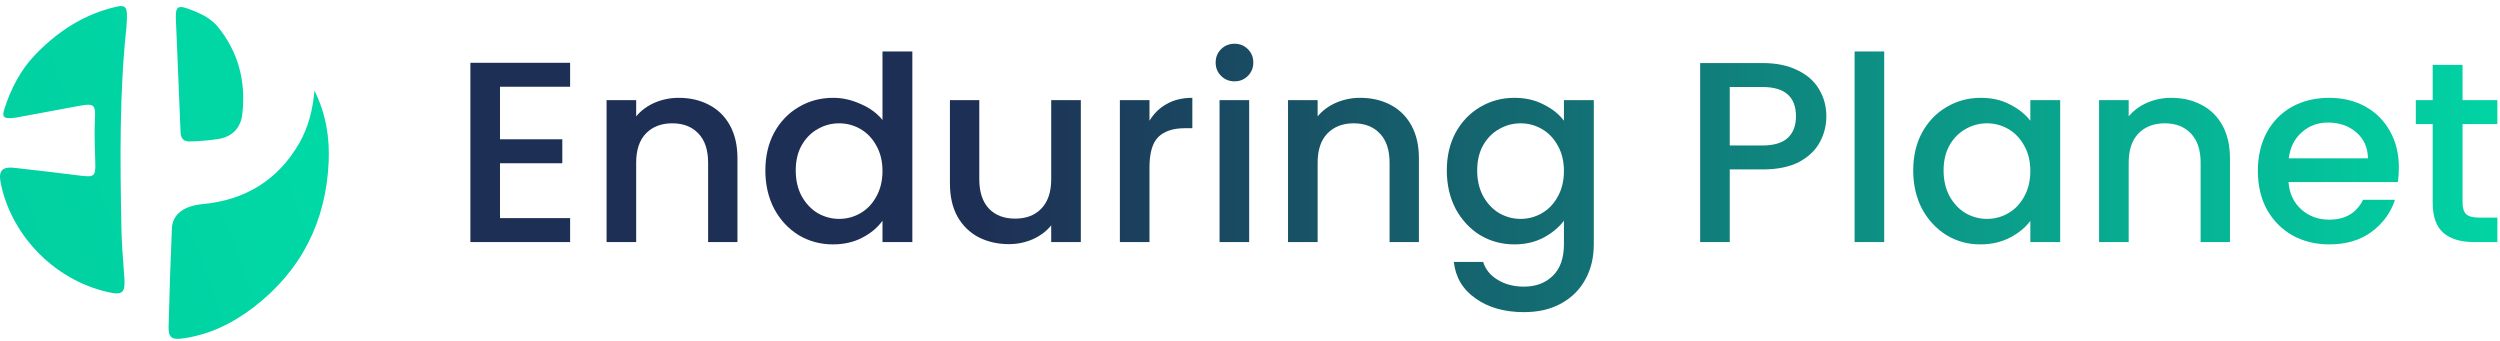 <svg width="293" height="40" viewBox="0 0 293 40" fill="none" xmlns="http://www.w3.org/2000/svg">
<path d="M58.599 10.166V16.325H65.903V19.133H58.599V25.563H66.817V28.37H55.129V7.359H66.817V10.166H58.599Z" fill="url(#paint0_linear_17011_3911)"/>
<path d="M79.552 11.465C80.871 11.465 82.047 11.736 83.082 12.28C84.138 12.823 84.959 13.628 85.548 14.695C86.136 15.762 86.43 17.05 86.43 18.559V28.37H82.991V19.072C82.991 17.583 82.616 16.446 81.865 15.661C81.114 14.856 80.09 14.453 78.791 14.453C77.492 14.453 76.457 14.856 75.686 15.661C74.936 16.446 74.56 17.583 74.56 19.072V28.37H71.09V11.736H74.56V13.638C75.128 12.954 75.849 12.421 76.721 12.038C77.614 11.656 78.558 11.465 79.552 11.465Z" fill="url(#paint1_linear_17011_3911)"/>
<path d="M89.7 19.978C89.7 18.308 90.045 16.828 90.735 15.54C91.445 14.252 92.398 13.256 93.596 12.552C94.813 11.827 96.162 11.465 97.644 11.465C98.74 11.465 99.815 11.706 100.87 12.189C101.945 12.652 102.798 13.276 103.427 14.061V6.031H106.927V28.37H103.427V25.865C102.859 26.67 102.067 27.334 101.053 27.857C100.058 28.381 98.912 28.642 97.613 28.642C96.152 28.642 94.813 28.28 93.596 27.555C92.398 26.811 91.445 25.784 90.735 24.476C90.045 23.148 89.7 21.648 89.7 19.978ZM103.427 20.038C103.427 18.891 103.183 17.895 102.696 17.05C102.23 16.204 101.611 15.56 100.84 15.117C100.069 14.675 99.237 14.453 98.344 14.453C97.451 14.453 96.619 14.675 95.848 15.117C95.077 15.54 94.448 16.174 93.961 17.019C93.494 17.845 93.261 18.831 93.261 19.978C93.261 21.125 93.494 22.131 93.961 22.997C94.448 23.862 95.077 24.526 95.848 24.989C96.639 25.432 97.471 25.654 98.344 25.654C99.237 25.654 100.069 25.432 100.84 24.989C101.611 24.547 102.23 23.902 102.696 23.057C103.183 22.192 103.427 21.186 103.427 20.038Z" fill="url(#paint2_linear_17011_3911)"/>
<path d="M126.672 11.736V28.37H123.202V26.408C122.655 27.093 121.934 27.636 121.041 28.038C120.169 28.421 119.236 28.612 118.241 28.612C116.922 28.612 115.735 28.34 114.68 27.797C113.645 27.253 112.824 26.448 112.215 25.382C111.626 24.315 111.332 23.027 111.332 21.518V11.736H114.772V21.004C114.772 22.494 115.147 23.641 115.898 24.446C116.648 25.231 117.673 25.623 118.972 25.623C120.27 25.623 121.295 25.231 122.046 24.446C122.817 23.641 123.202 22.494 123.202 21.004V11.736H126.672Z" fill="url(#paint3_linear_17011_3911)"/>
<path d="M134.72 14.152C135.227 13.306 135.897 12.652 136.729 12.189C137.581 11.706 138.586 11.465 139.742 11.465V15.027H138.86C137.5 15.027 136.465 15.369 135.755 16.053C135.065 16.738 134.72 17.925 134.72 19.616V28.37H131.25V11.736H134.72V14.152Z" fill="url(#paint4_linear_17011_3911)"/>
<path d="M144.697 9.533C144.068 9.533 143.54 9.321 143.114 8.899C142.688 8.476 142.475 7.953 142.475 7.329C142.475 6.705 142.688 6.182 143.114 5.759C143.54 5.336 144.068 5.125 144.697 5.125C145.306 5.125 145.823 5.336 146.249 5.759C146.675 6.182 146.888 6.705 146.888 7.329C146.888 7.953 146.675 8.476 146.249 8.899C145.823 9.321 145.306 9.533 144.697 9.533ZM146.401 11.736V28.37H142.932V11.736H146.401Z" fill="url(#paint5_linear_17011_3911)"/>
<path d="M159.418 11.465C160.737 11.465 161.914 11.736 162.949 12.28C164.004 12.823 164.826 13.628 165.414 14.695C166.003 15.762 166.297 17.05 166.297 18.559V28.37H162.858V19.072C162.858 17.583 162.482 16.446 161.732 15.661C160.981 14.856 159.956 14.453 158.657 14.453C157.359 14.453 156.324 14.856 155.553 15.661C154.802 16.446 154.427 17.583 154.427 19.072V28.37H150.957V11.736H154.427V13.638C154.995 12.954 155.715 12.421 156.588 12.038C157.481 11.656 158.424 11.465 159.418 11.465Z" fill="url(#paint6_linear_17011_3911)"/>
<path d="M177.48 11.465C178.779 11.465 179.925 11.726 180.919 12.25C181.934 12.753 182.725 13.387 183.293 14.152V11.736H186.794V28.642C186.794 30.172 186.469 31.53 185.82 32.718C185.17 33.925 184.227 34.871 182.989 35.555C181.771 36.24 180.311 36.582 178.606 36.582C176.333 36.582 174.446 36.048 172.945 34.982C171.443 33.935 170.591 32.506 170.388 30.695H173.827C174.091 31.56 174.649 32.255 175.502 32.778C176.374 33.321 177.409 33.593 178.606 33.593C180.006 33.593 181.132 33.17 181.985 32.325C182.857 31.48 183.293 30.252 183.293 28.642V25.865C182.705 26.65 181.903 27.314 180.889 27.857C179.895 28.381 178.758 28.642 177.48 28.642C176.019 28.642 174.68 28.28 173.462 27.555C172.265 26.811 171.311 25.784 170.601 24.476C169.911 23.148 169.566 21.648 169.566 19.978C169.566 18.308 169.911 16.828 170.601 15.54C171.311 14.252 172.265 13.256 173.462 12.552C174.68 11.827 176.019 11.465 177.48 11.465ZM183.293 20.038C183.293 18.891 183.05 17.895 182.563 17.05C182.096 16.204 181.477 15.56 180.706 15.117C179.935 14.675 179.103 14.453 178.21 14.453C177.318 14.453 176.486 14.675 175.715 15.117C174.944 15.54 174.314 16.174 173.827 17.019C173.361 17.845 173.127 18.831 173.127 19.978C173.127 21.125 173.361 22.131 173.827 22.997C174.314 23.862 174.944 24.526 175.715 24.989C176.506 25.432 177.338 25.654 178.21 25.654C179.103 25.654 179.935 25.432 180.706 24.989C181.477 24.547 182.096 23.902 182.563 23.057C183.05 22.192 183.293 21.186 183.293 20.038Z" fill="url(#paint7_linear_17011_3911)"/>
<path d="M214.05 13.638C214.05 14.705 213.796 15.711 213.289 16.657C212.781 17.603 211.97 18.378 210.854 18.982C209.738 19.565 208.307 19.857 206.562 19.857H202.727V28.37H199.257V7.389H206.562C208.185 7.389 209.555 7.671 210.671 8.234C211.807 8.778 212.65 9.523 213.197 10.468C213.766 11.414 214.05 12.471 214.05 13.638ZM206.562 17.05C207.881 17.05 208.865 16.758 209.515 16.174C210.164 15.57 210.489 14.725 210.489 13.638C210.489 11.344 209.18 10.197 206.562 10.197H202.727V17.05H206.562Z" fill="url(#paint8_linear_17011_3911)"/>
<path d="M220.829 6.031V28.37H217.359V6.031H220.829Z" fill="url(#paint9_linear_17011_3911)"/>
<path d="M224.228 19.978C224.228 18.308 224.573 16.828 225.262 15.54C225.973 14.252 226.926 13.256 228.123 12.552C229.341 11.827 230.68 11.465 232.141 11.465C233.46 11.465 234.606 11.726 235.58 12.25C236.575 12.753 237.366 13.387 237.955 14.152V11.736H241.455V28.37H237.955V25.895C237.366 26.68 236.565 27.334 235.55 27.857C234.535 28.381 233.379 28.642 232.08 28.642C230.64 28.642 229.321 28.28 228.123 27.555C226.926 26.811 225.973 25.784 225.262 24.476C224.573 23.148 224.228 21.648 224.228 19.978ZM237.955 20.038C237.955 18.891 237.711 17.895 237.224 17.05C236.757 16.204 236.138 15.56 235.367 15.117C234.596 14.675 233.764 14.453 232.872 14.453C231.979 14.453 231.147 14.675 230.376 15.117C229.605 15.54 228.976 16.174 228.489 17.019C228.022 17.845 227.789 18.831 227.789 19.978C227.789 21.125 228.022 22.131 228.489 22.997C228.976 23.862 229.605 24.526 230.376 24.989C231.167 25.432 231.999 25.654 232.872 25.654C233.764 25.654 234.596 25.432 235.367 24.989C236.138 24.547 236.757 23.902 237.224 23.057C237.711 22.192 237.955 21.186 237.955 20.038Z" fill="url(#paint10_linear_17011_3911)"/>
<path d="M254.474 11.465C255.792 11.465 256.969 11.736 258.004 12.28C259.059 12.823 259.881 13.628 260.47 14.695C261.058 15.762 261.352 17.05 261.352 18.559V28.37H257.913V19.072C257.913 17.583 257.538 16.446 256.787 15.661C256.036 14.856 255.011 14.453 253.713 14.453C252.414 14.453 251.379 14.856 250.608 15.661C249.857 16.446 249.482 17.583 249.482 19.072V28.37H246.012V11.736H249.482V13.638C250.05 12.954 250.77 12.421 251.643 12.038C252.536 11.656 253.479 11.465 254.474 11.465Z" fill="url(#paint11_linear_17011_3911)"/>
<path d="M281.149 19.646C281.149 20.27 281.108 20.833 281.027 21.336H268.213C268.315 22.665 268.812 23.731 269.705 24.537C270.597 25.341 271.693 25.744 272.992 25.744C274.858 25.744 276.177 24.969 276.948 23.419H280.692C280.185 24.949 279.262 26.207 277.922 27.193C276.604 28.159 274.96 28.642 272.992 28.642C271.389 28.642 269.948 28.29 268.67 27.585C267.412 26.861 266.417 25.855 265.687 24.567C264.977 23.259 264.622 21.749 264.622 20.038C264.622 18.328 264.967 16.828 265.656 15.54C266.367 14.232 267.351 13.226 268.609 12.521C269.887 11.817 271.348 11.465 272.992 11.465C274.574 11.465 275.985 11.807 277.222 12.491C278.46 13.175 279.424 14.141 280.114 15.389C280.804 16.617 281.149 18.036 281.149 19.646ZM277.527 18.559C277.506 17.291 277.05 16.275 276.157 15.51C275.264 14.745 274.158 14.363 272.84 14.363C271.642 14.363 270.618 14.745 269.765 15.51C268.913 16.255 268.406 17.271 268.244 18.559H277.527Z" fill="url(#paint12_linear_17011_3911)"/>
<path d="M288.611 14.544V23.752C288.611 24.375 288.753 24.828 289.038 25.11C289.342 25.372 289.849 25.503 290.559 25.503H292.69V28.37H289.951C288.388 28.37 287.191 28.008 286.359 27.284C285.527 26.559 285.111 25.382 285.111 23.752V14.544H283.133V11.736H285.111V7.6H288.611V11.736H292.69V14.544H288.611Z" fill="url(#paint13_linear_17011_3911)"/>
<path fill-rule="evenodd" clip-rule="evenodd" d="M14.819 3.21C14.009 10.57 14.064 18.63 14.23 26.706C14.265 28.433 14.395 30.159 14.525 31.874C14.542 32.1 14.559 32.327 14.576 32.553C14.703 34.29 14.357 34.618 12.724 34.251C5.991 32.742 1.165 27.16 0.064 21.336C-0.188 20 0.3 19.512 1.66 19.666C4.252 19.955 6.843 20.262 9.431 20.587C11.077 20.793 11.222 20.647 11.165 18.964L11.158 18.768C11.103 17.153 11.05 15.575 11.127 13.982C11.211 12.293 11.046 12.082 9.326 12.399C6.866 12.852 4.408 13.309 1.953 13.769C1.775 13.802 1.595 13.825 1.415 13.839C0.401 13.902 0.217 13.685 0.526 12.731C1.294 10.364 2.417 8.182 4.16 6.379C6.619 3.838 9.472 1.907 12.934 0.967C14.878 0.441 15.01 0.543 14.819 3.21ZM36.851 10.623C38.184 13.27 38.655 16.104 38.519 19.012C38.193 26.027 35.274 31.771 29.673 36.052C27.208 37.934 24.418 39.283 21.294 39.681C20.067 39.837 19.724 39.485 19.761 38.219C19.856 34.387 19.985 30.554 20.148 26.722C20.221 25.099 21.609 24.116 23.722 23.925C28.723 23.46 32.572 21.127 35.088 16.758C36.167 14.858 36.667 12.794 36.851 10.623ZM22.809 1.314C20.661 0.444 20.503 0.606 20.639 2.863C20.716 4.814 20.799 6.765 20.882 8.717C20.977 10.954 21.073 13.191 21.158 15.429C21.175 16.197 21.502 16.61 22.253 16.575C23.409 16.553 24.562 16.453 25.703 16.273C27.247 15.982 28.208 14.981 28.395 13.405C28.846 9.571 27.944 6.066 25.48 3.08C24.828 2.29 23.785 1.71 22.809 1.314Z" fill="url(#paint14_linear_17011_3911)"/>
<defs>
<linearGradient id="paint0_linear_17011_3911" x1="115.142" y1="23.087" x2="297.509" y2="23.087" gradientUnits="userSpaceOnUse">
<stop stop-color="#1E2F55"/>
<stop offset="1" stop-color="#00D9A6"/>
</linearGradient>
<linearGradient id="paint1_linear_17011_3911" x1="115.142" y1="23.087" x2="297.509" y2="23.087" gradientUnits="userSpaceOnUse">
<stop stop-color="#1E2F55"/>
<stop offset="1" stop-color="#00D9A6"/>
</linearGradient>
<linearGradient id="paint2_linear_17011_3911" x1="115.142" y1="23.087" x2="297.509" y2="23.087" gradientUnits="userSpaceOnUse">
<stop stop-color="#1E2F55"/>
<stop offset="1" stop-color="#00D9A6"/>
</linearGradient>
<linearGradient id="paint3_linear_17011_3911" x1="115.142" y1="23.087" x2="297.509" y2="23.087" gradientUnits="userSpaceOnUse">
<stop stop-color="#1E2F55"/>
<stop offset="1" stop-color="#00D9A6"/>
</linearGradient>
<linearGradient id="paint4_linear_17011_3911" x1="115.142" y1="23.087" x2="297.509" y2="23.087" gradientUnits="userSpaceOnUse">
<stop stop-color="#1E2F55"/>
<stop offset="1" stop-color="#00D9A6"/>
</linearGradient>
<linearGradient id="paint5_linear_17011_3911" x1="115.142" y1="23.087" x2="297.509" y2="23.087" gradientUnits="userSpaceOnUse">
<stop stop-color="#1E2F55"/>
<stop offset="1" stop-color="#00D9A6"/>
</linearGradient>
<linearGradient id="paint6_linear_17011_3911" x1="115.142" y1="23.087" x2="297.509" y2="23.087" gradientUnits="userSpaceOnUse">
<stop stop-color="#1E2F55"/>
<stop offset="1" stop-color="#00D9A6"/>
</linearGradient>
<linearGradient id="paint7_linear_17011_3911" x1="115.142" y1="23.087" x2="297.509" y2="23.087" gradientUnits="userSpaceOnUse">
<stop stop-color="#1E2F55"/>
<stop offset="1" stop-color="#00D9A6"/>
</linearGradient>
<linearGradient id="paint8_linear_17011_3911" x1="115.142" y1="23.087" x2="297.509" y2="23.087" gradientUnits="userSpaceOnUse">
<stop stop-color="#1E2F55"/>
<stop offset="1" stop-color="#00D9A6"/>
</linearGradient>
<linearGradient id="paint9_linear_17011_3911" x1="115.142" y1="23.087" x2="297.509" y2="23.087" gradientUnits="userSpaceOnUse">
<stop stop-color="#1E2F55"/>
<stop offset="1" stop-color="#00D9A6"/>
</linearGradient>
<linearGradient id="paint10_linear_17011_3911" x1="115.142" y1="23.087" x2="297.509" y2="23.087" gradientUnits="userSpaceOnUse">
<stop stop-color="#1E2F55"/>
<stop offset="1" stop-color="#00D9A6"/>
</linearGradient>
<linearGradient id="paint11_linear_17011_3911" x1="115.142" y1="23.087" x2="297.509" y2="23.087" gradientUnits="userSpaceOnUse">
<stop stop-color="#1E2F55"/>
<stop offset="1" stop-color="#00D9A6"/>
</linearGradient>
<linearGradient id="paint12_linear_17011_3911" x1="115.142" y1="23.087" x2="297.509" y2="23.087" gradientUnits="userSpaceOnUse">
<stop stop-color="#1E2F55"/>
<stop offset="1" stop-color="#00D9A6"/>
</linearGradient>
<linearGradient id="paint13_linear_17011_3911" x1="115.142" y1="23.087" x2="297.509" y2="23.087" gradientUnits="userSpaceOnUse">
<stop stop-color="#1E2F55"/>
<stop offset="1" stop-color="#00D9A6"/>
</linearGradient>
<linearGradient id="paint14_linear_17011_3911" x1="-4.051" y1="22.216" x2="35.394" y2="7.674" gradientUnits="userSpaceOnUse">
<stop stop-color="#02CFA1"/>
<stop offset="1" stop-color="#00D9A6"/>
</linearGradient>
</defs>
</svg>
